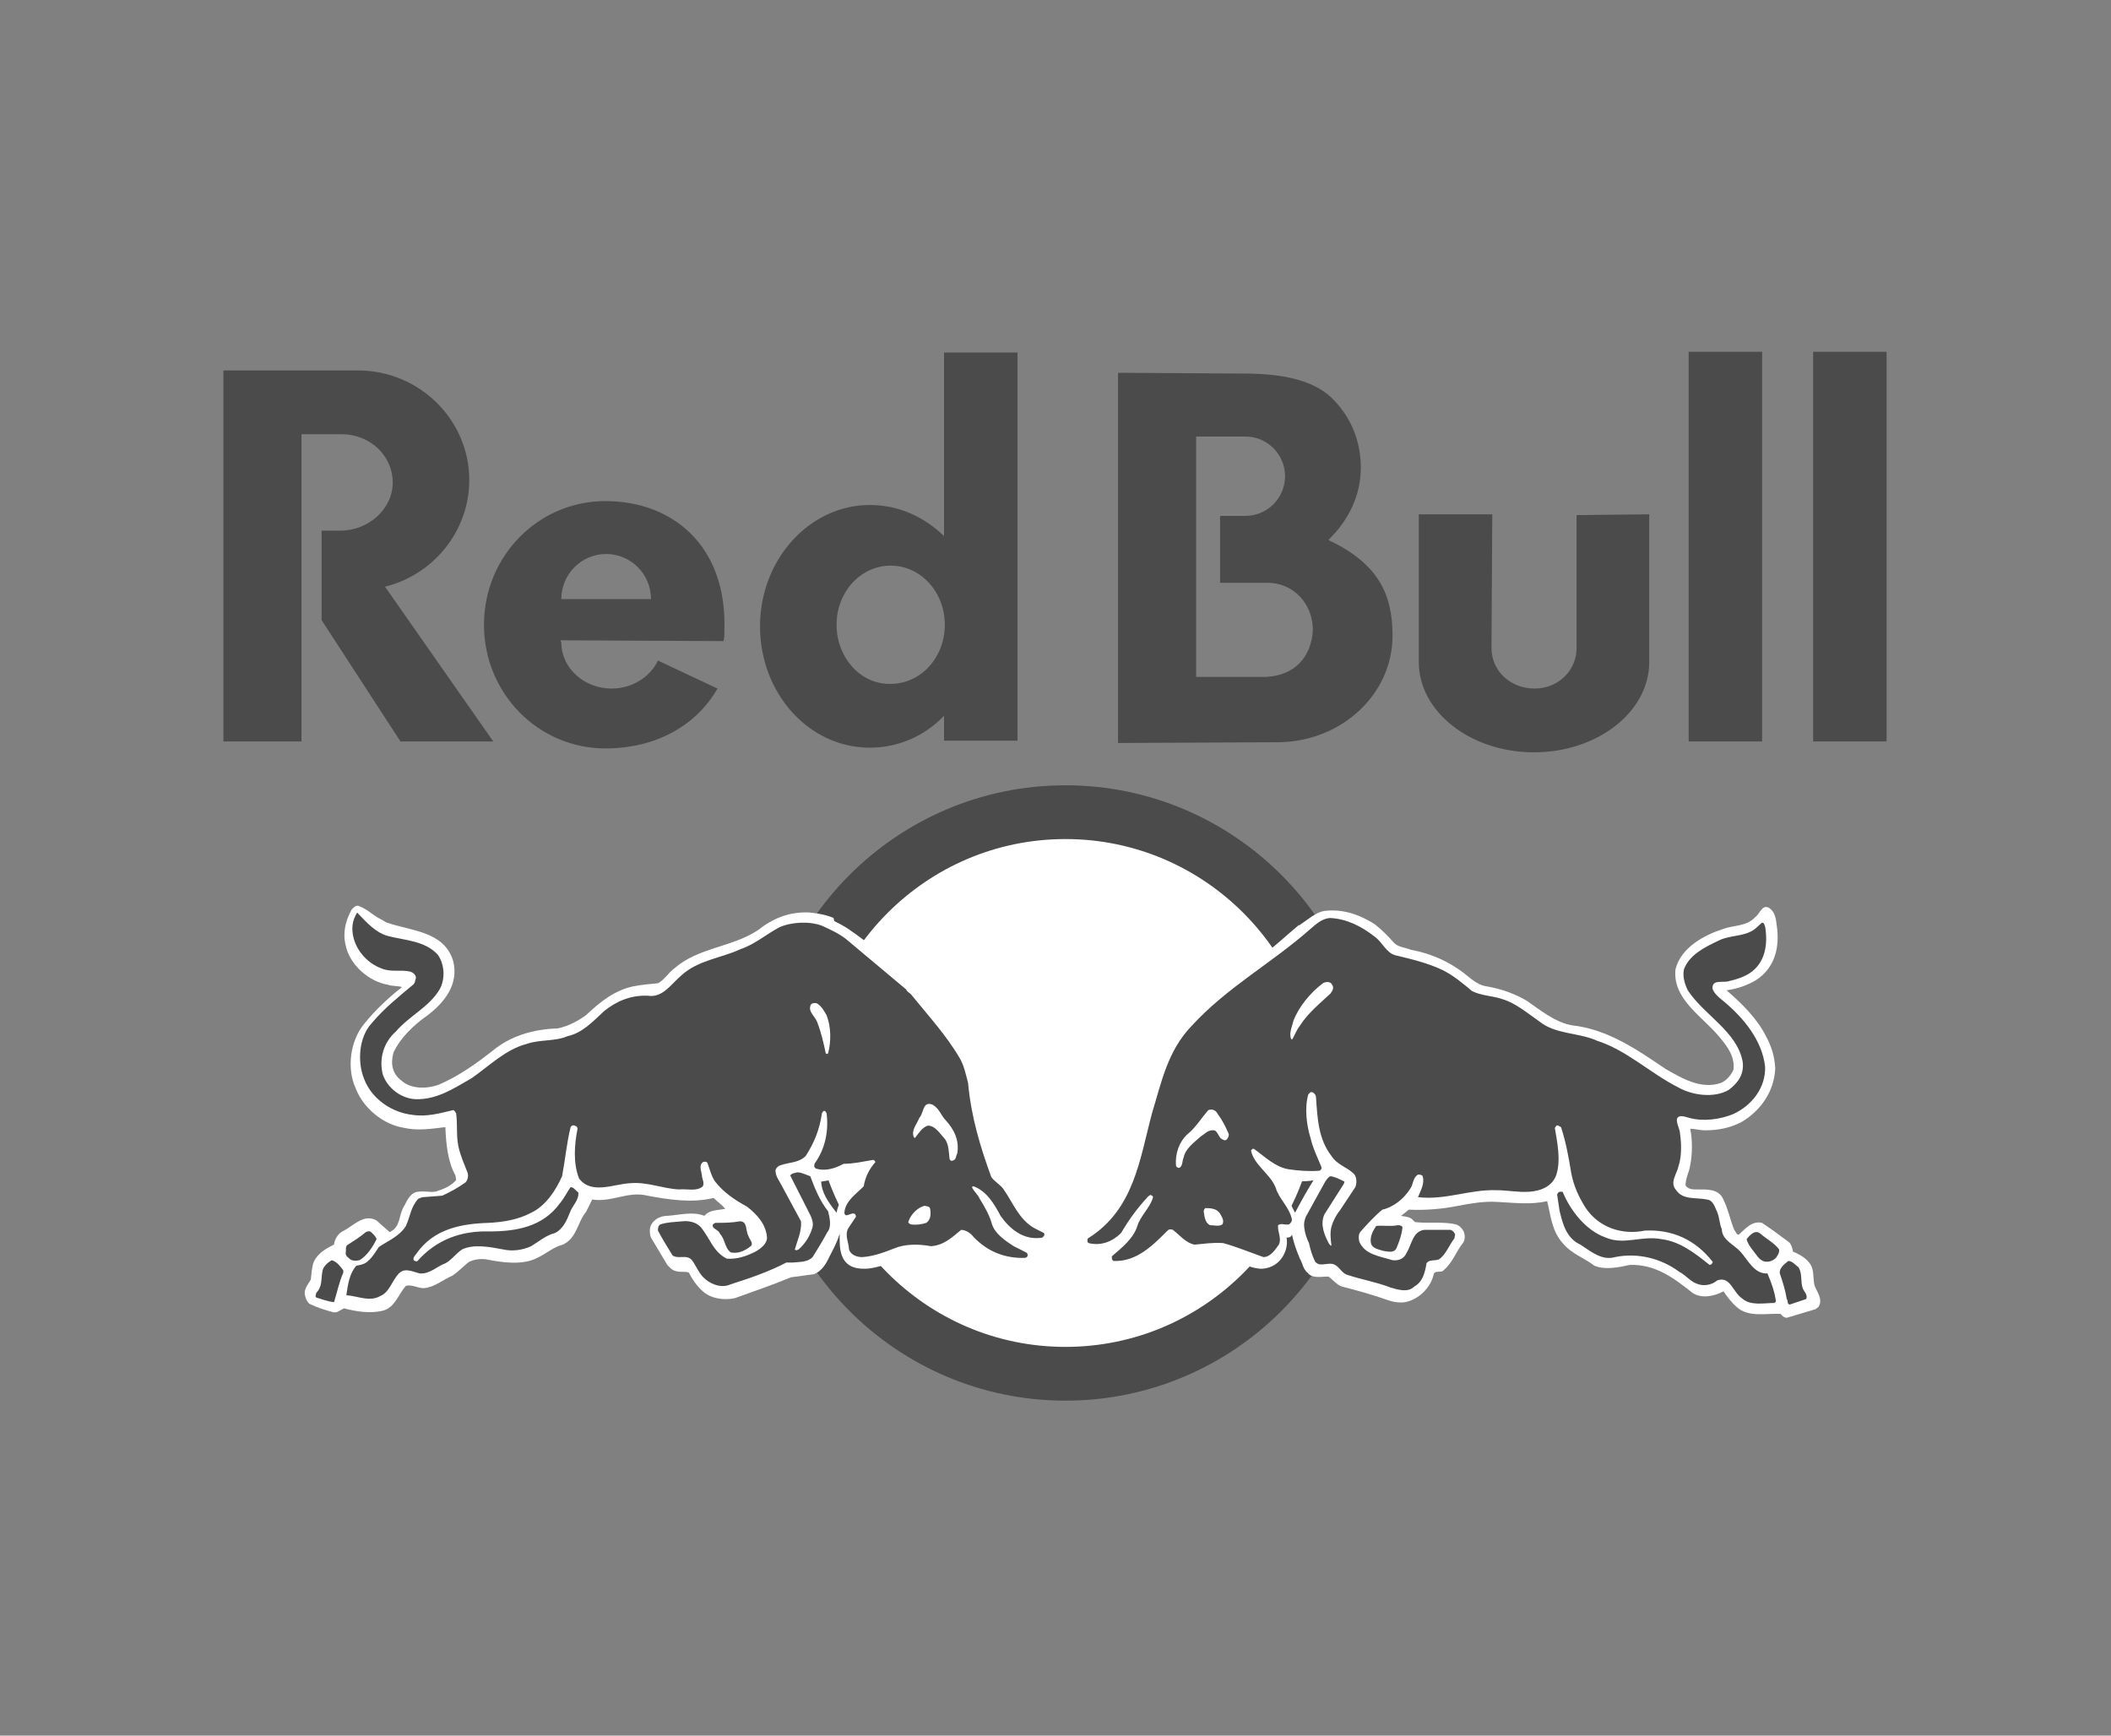 <svg xmlns="http://www.w3.org/2000/svg" width="90" height="74" viewBox="0 0 90 74" fill="none"><rect x="0" y="0" width="90" height="74" fill="#808080" stroke="none"/><path fill-rule="evenodd" clip-rule="evenodd" d="M63.588 27.633L63.621 21.929H60.489V28.229C60.489 30.351 62.698 32.076 65.401 32.076C68.105 32.076 70.313 30.351 70.313 28.229V21.929L67.215 21.962V27.633C67.215 28.595 66.423 29.357 65.434 29.357C64.379 29.357 63.588 28.594 63.588 27.633ZM80.433 31.612H77.301V14.998H80.433V31.612ZM75.126 31.612H71.994V14.998H75.126V31.612ZM23.931 25.543C23.931 24.482 24.788 23.62 25.843 23.62C26.898 23.62 27.755 24.482 27.755 25.543H23.931ZM30.853 27.334C30.886 27.135 30.886 26.903 30.886 26.671C30.919 23.255 28.677 21.365 25.809 21.365C22.941 21.365 20.634 23.72 20.634 26.638C20.634 29.557 22.942 31.91 25.81 31.91C27.985 31.91 29.7 30.916 30.59 29.357L28.051 28.163C27.721 28.859 26.963 29.357 26.073 29.357C24.886 29.357 23.93 28.462 23.93 27.4C23.93 27.334 23.897 27.367 23.897 27.3L30.853 27.334ZM35.666 26.637C35.666 25.244 36.689 24.117 37.974 24.117C39.259 24.117 40.281 25.245 40.281 26.637C40.281 28.03 39.259 29.157 37.974 29.157C36.689 29.191 35.666 28.03 35.666 26.637ZM40.248 30.518C39.424 31.38 38.303 31.878 37.084 31.878C34.48 31.878 32.403 29.557 32.403 26.704C32.403 23.853 34.513 21.531 37.084 21.531C38.304 21.531 39.392 22.028 40.248 22.857V15.031H43.38V31.579H40.248V30.518ZM53.995 28.859H50.996V18.612H53.106C54.029 18.612 54.787 19.375 54.787 20.304C54.787 21.232 54.029 21.995 53.106 21.995H52.017V24.846H54.028C55.149 24.846 55.973 25.741 55.973 26.869C55.907 27.997 55.215 28.793 53.995 28.859ZM56.896 17.087C57.621 17.85 58.017 18.844 58.017 19.939C58.017 21.133 57.489 22.193 56.633 23.023C58.743 24.018 59.369 25.311 59.369 27.102C59.369 29.589 57.225 31.579 54.589 31.645L47.666 31.678V15.894L53.039 15.927C54.819 15.927 56.138 16.258 56.896 17.087ZM14.569 18.514H12.854V31.612H9.525V15.794H15.03C15.095 15.794 15.195 15.794 15.26 15.794C17.865 15.794 20.007 17.883 20.007 20.47C20.007 22.659 18.457 24.516 16.414 25.013L21.029 31.612H17.073L13.711 26.439V22.625H14.502C15.721 22.625 16.744 21.697 16.744 20.569C16.744 19.442 15.788 18.514 14.569 18.514Z" fill="#4B4B4B"></path><path d="M57.326 46.6C57.326 53.212 51.998 58.572 45.425 58.572C38.852 58.572 33.524 53.212 33.524 46.6C33.524 39.988 38.852 34.628 45.425 34.628C51.998 34.628 57.326 39.988 57.326 46.6Z" fill="white" stroke="#4B4B4B" stroke-width="2.292"></path><path fill-rule="evenodd" clip-rule="evenodd" d="M35.567 39.271C35.765 39.371 35.962 39.47 36.161 39.603C37.084 40.233 37.677 40.763 39.094 41.957C39.523 42.355 39.984 43.051 40.347 43.449C41.139 44.411 41.633 45.074 41.764 45.869C41.995 47.461 42.193 48.357 42.819 49.981C42.885 50.147 43.149 50.379 43.313 50.544C43.676 51.008 43.841 51.805 44.533 52.202C44.896 52.401 44.961 52.468 45.093 52.567C45.291 52.733 44.961 53.297 44.005 53.164C44.499 53.43 44.434 53.993 43.709 54.027C42.258 54.059 41.401 53.264 41.203 53.065C41.138 52.998 40.841 53.33 40.346 53.562C39.819 53.827 39.127 53.562 38.599 53.662C38.105 53.761 37.412 54.093 36.886 54.093C35.929 54.125 35.798 53.462 35.798 52.866C35.798 52.767 35.798 52.634 35.798 52.601C35.699 52.966 35.369 53.563 35.369 53.563C35.237 53.861 35.039 54.193 34.71 54.325L33.721 54.458C32.93 54.789 32.139 55.055 31.315 55.353C30.82 55.452 30.293 55.353 29.963 55.055C29.699 54.823 29.502 54.524 29.37 54.258C29.205 54.192 28.974 54.258 28.81 54.192C28.645 54.159 28.546 54.027 28.447 53.927L27.754 52.767C27.689 52.601 27.689 52.369 27.754 52.236C27.887 51.97 28.183 51.838 28.447 51.838C28.974 51.805 29.535 51.639 30.029 51.838C30.26 51.573 30.589 51.606 30.919 51.54C30.787 51.374 30.589 51.241 30.424 51.075C29.501 51.307 28.479 51.142 27.59 50.976C26.766 50.776 26.073 51.274 25.249 51.142L24.985 51.672C24.622 52.103 24.59 52.8 23.997 53.065C23.601 53.164 23.272 53.462 22.909 53.628C22.282 53.96 21.392 53.827 20.733 53.694C20.469 53.661 20.239 53.694 20.008 53.794C19.777 53.96 19.546 54.225 19.283 54.391C18.888 54.557 18.525 54.888 18.064 54.922C17.8 54.922 17.569 54.756 17.306 54.822C16.976 55.187 16.844 55.751 16.317 55.883C15.789 56.015 15.163 55.916 14.669 55.783C14.504 55.849 14.405 55.982 14.207 55.949C13.844 55.849 13.514 55.75 13.185 55.584C13.053 55.452 13.02 55.319 12.987 55.153C12.987 54.921 13.152 54.722 13.251 54.556C13.284 54.324 13.284 54.025 13.382 53.793C13.547 53.428 13.91 53.23 14.239 53.064C14.273 52.798 14.438 52.566 14.668 52.467C15.097 52.235 15.525 51.738 16.053 52.036L16.613 52.533C17.108 52.301 16.976 51.804 17.24 51.405C17.371 51.14 17.536 50.808 17.866 50.808C18.097 50.775 18.328 50.841 18.559 50.808C18.889 50.709 19.218 50.577 19.449 50.311L19.415 50.112C19.086 49.515 19.02 48.786 18.987 48.056C18.427 48.122 17.8 48.221 17.24 48.089C16.35 47.956 15.493 47.26 15.163 46.398C14.768 45.535 14.933 44.342 15.559 43.612C16.02 43.049 16.581 42.518 17.141 42.087C16.943 42.021 16.712 42.054 16.547 41.987C15.723 41.854 14.899 41.125 14.735 40.296C14.603 39.765 14.735 39.235 14.998 38.771C15.097 38.671 15.197 38.571 15.328 38.638C15.723 38.803 15.856 39.003 16.251 39.201L16.482 39.333C17.536 39.698 18.921 39.698 19.316 40.958C19.58 41.953 18.954 42.749 18.195 43.313C17.635 43.711 17.074 44.241 16.778 44.872C16.646 45.336 16.712 45.767 17.108 46.066C17.503 46.431 18.162 46.431 18.657 46.265C19.547 45.9 20.372 45.303 21.163 44.673C21.921 44.11 22.844 43.877 23.8 43.844C24.229 43.745 24.624 43.546 24.987 43.281C25.58 42.717 26.206 42.22 26.998 42.054C27.327 41.988 27.69 41.955 28.052 41.921C28.316 41.789 28.513 41.457 28.745 41.291C29.767 40.396 31.184 40.396 32.305 39.666C32.932 39.168 33.624 38.87 34.481 38.903C34.876 38.936 35.206 39.003 35.535 39.135L35.567 39.271ZM36.622 50.115C35.93 50.148 35.501 50.314 35.007 50.38C35.039 50.844 35.271 51.209 35.666 51.706C35.798 50.944 36.424 50.679 36.622 50.115Z" fill="white"></path><path fill-rule="evenodd" clip-rule="evenodd" d="M54.422 50.248C54.751 50.745 54.95 51.209 55.212 51.707C55.51 51.143 55.773 50.679 56.004 50.314C56.004 50.346 55.18 50.446 54.422 50.248ZM55.081 52.635C55.048 52.734 54.982 52.767 54.85 52.767C54.95 53.231 54.652 54.027 53.828 54.093C53.301 54.126 52.378 53.596 51.917 53.53C51.389 53.496 50.4 53.895 49.807 53.066C49.048 53.994 48.159 54.226 47.401 54.226C46.972 54.226 46.477 53.961 47.17 53.397C45.719 53.895 45.719 52.867 45.951 52.701C46.115 52.568 46.313 52.469 46.84 51.938C48.884 49.783 48.093 46.102 50.334 43.648C51.192 42.686 51.884 42.156 53.631 40.896C54.224 40.465 54.818 39.901 55.378 39.436L55.411 39.469V39.436C55.774 39.204 56.071 38.906 56.466 38.839C57.257 38.74 57.982 39.005 58.609 39.403C58.905 39.635 59.169 39.9 59.433 40.199C59.631 40.398 59.927 40.398 60.158 40.497C60.883 40.63 61.542 40.895 62.136 41.293C62.564 41.559 62.894 41.99 63.388 42.056C63.982 42.156 64.542 42.354 65.069 42.653C65.695 43.084 66.289 43.581 67.014 43.715C68.531 43.88 69.784 44.743 71.004 45.572C71.696 45.969 72.52 46.467 73.377 46.169C73.608 46.069 73.806 45.837 73.905 45.605C73.971 45.042 73.641 44.61 73.278 44.179C72.553 43.317 71.3 42.588 71.432 41.328C71.663 40.399 72.652 39.868 73.476 39.603C73.938 39.437 74.465 39.503 74.828 39.106C75.026 38.972 75.124 38.542 75.421 38.708C75.685 38.874 75.719 39.205 75.751 39.471C75.883 40.366 75.685 41.261 74.861 41.791C74.466 42.023 74.07 42.157 73.609 42.223C74.268 42.786 74.927 43.449 75.29 44.179C75.52 44.61 75.653 45.008 75.685 45.539C75.652 46.501 75.092 47.33 74.268 47.827C73.773 48.092 73.246 48.192 72.686 48.192C72.455 48.192 72.257 48.126 72.059 48.126C72.158 48.59 72.158 49.188 72.059 49.685C72.026 49.95 71.861 50.216 71.861 50.547C71.992 50.713 72.157 50.713 72.355 50.713C72.784 50.713 73.278 50.68 73.476 51.144C73.674 51.542 73.773 52.039 73.938 52.438C74.004 52.504 74.037 52.669 74.136 52.637C74.433 52.371 74.697 52.04 75.125 52.139C75.52 52.405 75.883 52.67 76.279 52.968C76.378 53.068 76.411 53.2 76.444 53.366C76.773 53.498 77.168 53.731 77.267 54.095C77.333 54.327 77.3 54.593 77.367 54.825C77.466 55.09 77.729 55.388 77.531 55.72L77.4 55.819L76.18 56.184C76.081 56.184 75.982 56.118 75.917 56.019C75.29 55.986 74.532 56.184 74.037 55.72C73.807 55.521 73.642 55.289 73.477 55.057C73.114 55.257 72.554 55.389 72.159 55.123C71.368 54.493 70.576 53.896 69.489 53.93C69.028 54.029 68.433 54.161 67.972 53.963C67.544 53.632 67.017 53.466 66.654 53.035C66.159 52.504 66.126 51.874 65.961 51.211C65.269 51.377 64.511 51.277 63.819 51.244C63.259 51.211 62.698 51.31 62.171 51.41C61.512 51.543 60.787 51.609 60.061 51.575L59.732 51.841C59.896 51.873 60.061 51.873 60.193 51.973L60.325 52.105C60.885 52.171 61.544 52.073 62.072 52.205C62.204 52.238 62.336 52.371 62.402 52.503C62.467 52.669 62.467 52.868 62.368 53C62.072 53.365 61.94 53.829 61.544 54.161C61.445 54.293 61.149 54.127 61.116 54.36C60.984 54.923 60.457 55.422 59.896 55.52C59.666 55.553 59.435 55.52 59.237 55.454C58.578 55.222 57.886 55.023 57.226 54.857C56.996 54.791 56.831 54.559 56.633 54.426C56.337 54.426 55.941 54.526 55.743 54.26C55.644 54.194 55.545 53.995 55.513 53.863C55.377 53.596 55.18 53.099 55.081 52.635Z" fill="white"></path><path fill-rule="evenodd" clip-rule="evenodd" d="M35.239 43.283C35.437 43.781 35.437 44.411 35.305 44.909C35.272 44.942 35.239 44.942 35.206 44.909C35.107 44.445 35.008 44.014 34.843 43.582C34.744 43.317 34.414 43.118 34.579 42.82C34.645 42.754 34.777 42.754 34.843 42.787C35.042 42.919 35.141 43.118 35.239 43.283ZM40.316 47.76C40.679 48.158 40.91 48.623 40.81 49.186C40.745 49.286 40.777 49.451 40.612 49.484C40.547 49.517 40.48 49.451 40.48 49.385C40.448 49.086 40.448 48.788 40.282 48.556C40.084 48.356 39.887 47.992 39.557 47.992C39.327 48.058 39.162 48.324 39.029 48.489C39.029 48.522 38.996 48.522 38.964 48.489C38.831 48.191 39.095 47.926 39.194 47.661C39.392 47.461 39.326 46.931 39.755 47.097C40.052 47.263 40.118 47.561 40.316 47.76ZM39.657 51.54C39.69 51.74 39.69 52.004 39.492 52.137C39.294 52.203 39.063 52.237 38.833 52.203C38.767 52.171 38.701 52.137 38.734 52.071C38.833 51.773 39.129 51.474 39.426 51.408C39.492 51.441 39.624 51.408 39.657 51.54ZM16.515 39.901C17.273 40.1 18.097 40.1 18.658 40.697C18.954 41.095 18.988 41.725 18.757 42.157C18.328 42.919 17.439 43.317 16.878 43.98C16.35 44.444 16.153 45.141 16.318 45.804C16.516 46.401 17.109 46.832 17.703 46.864C18.626 46.898 19.351 46.401 20.109 45.969C20.867 45.439 21.559 44.743 22.449 44.51C23.009 44.311 23.669 44.41 24.196 44.178C24.823 44.045 25.284 43.548 25.746 43.117C26.274 42.686 26.899 42.42 27.625 42.454C28.251 42.553 28.614 41.956 29.043 41.592C29.768 40.928 30.724 40.862 31.581 40.464C32.175 40.265 32.669 39.833 33.229 39.535C33.757 39.303 34.515 39.27 35.042 39.469C35.405 39.635 35.767 39.801 36.064 40.033L38.635 42.188C38.668 42.287 38.767 42.32 38.833 42.387C39.558 43.282 40.349 44.144 40.91 45.106C41.108 45.438 41.173 45.803 41.272 46.167C41.404 47.626 41.8 48.919 42.261 50.18C42.394 50.379 42.657 50.511 42.789 50.711C43.184 51.274 43.448 52.004 44.107 52.368L44.503 52.568C44.535 52.601 44.535 52.667 44.503 52.701L44.437 52.767C43.645 52.899 43.053 52.402 42.657 51.838C42.393 51.341 42.063 50.777 41.503 50.578C41.47 50.578 41.437 50.612 41.437 50.612C41.503 50.778 41.701 50.943 41.767 51.109C41.997 51.474 42.196 51.838 42.294 52.203C42.426 52.601 42.855 52.9 43.218 53.132L43.745 53.397C43.811 53.43 43.844 53.53 43.778 53.597L43.713 53.63C42.855 53.663 42.097 53.365 41.504 52.735C41.372 52.569 41.174 52.437 40.976 52.437C40.581 52.769 40.218 53.1 39.69 53.133C39.163 53.034 38.569 53.034 38.108 53.233C37.679 53.399 37.251 53.565 36.756 53.598C36.526 53.598 36.262 53.498 36.196 53.267C36.196 53.001 35.998 52.67 36.164 52.371L36.493 51.874C36.493 51.808 36.46 51.742 36.394 51.742C36.262 51.709 36.031 51.941 35.999 51.709C36.031 51.212 36.493 50.913 36.823 50.581C36.889 50.184 37.053 49.852 37.317 49.553C37.317 49.52 37.284 49.454 37.218 49.454C36.823 49.52 36.394 49.62 35.966 49.62C35.603 49.819 35.174 49.951 34.779 49.819C34.68 49.753 34.713 49.653 34.745 49.587C35.174 48.99 35.339 48.227 35.24 47.464C35.207 47.431 35.207 47.365 35.141 47.365C35.075 47.365 35.075 47.431 35.042 47.464C34.943 48.161 34.712 48.724 34.349 49.288C34.053 49.587 33.624 49.553 33.262 49.686C33.163 49.719 33.063 49.819 33.063 49.918C33.063 50.15 33.228 50.349 33.327 50.548L34.151 52.073C34.184 52.505 33.987 52.902 33.888 53.267C33.921 53.334 33.987 53.3 34.052 53.267C34.349 53.002 34.547 52.67 34.646 52.305C34.679 52.14 34.613 51.94 34.547 51.808L33.69 50.117C33.755 50.017 33.888 50.017 33.986 49.984C34.184 49.984 34.349 50.084 34.546 50.15C34.744 50.681 34.941 51.178 35.304 51.642C35.37 51.908 35.469 52.305 35.271 52.537C35.073 52.902 34.876 53.234 34.644 53.598C34.414 53.83 34.084 53.797 33.787 53.83H33.523C32.765 54.228 31.974 54.493 31.149 54.758C30.787 54.924 30.391 54.791 30.095 54.559C29.799 54.327 29.7 53.996 29.502 53.73C29.271 53.465 28.941 53.697 28.677 53.531C28.447 53.166 28.249 52.835 28.051 52.47C28.051 52.371 28.051 52.271 28.15 52.205C28.446 52.105 28.743 52.105 29.073 52.073C29.369 52.039 29.666 52.105 29.864 52.305C30.26 52.769 30.392 53.365 30.985 53.664C31.414 53.697 31.809 53.565 32.206 53.365C32.436 53.233 32.7 53.034 32.7 52.769C32.667 52.205 32.271 51.774 31.843 51.442C31.348 51.177 30.854 50.845 30.491 50.381C30.326 50.149 30.261 49.85 30.161 49.585C30.128 49.519 30.03 49.519 29.963 49.552C29.765 49.718 29.931 49.983 29.931 50.182C29.963 50.315 30.03 50.448 29.963 50.58C29.7 50.812 29.304 50.679 28.941 50.712C28.249 50.679 27.59 50.381 26.865 50.447C26.172 50.48 25.217 50.944 24.689 50.248C24.425 49.584 24.491 48.788 24.623 48.125C24.623 48.059 24.558 47.993 24.492 47.993C24.426 47.959 24.36 47.993 24.327 48.059C24.162 48.722 24.096 49.451 23.964 50.148C23.7 50.745 23.272 51.408 22.646 51.707C22.086 52.005 21.459 52.105 20.833 52.138C19.646 52.172 18.492 52.403 17.767 53.432C17.701 53.531 17.602 53.597 17.635 53.73C17.669 53.763 17.767 53.797 17.8 53.763C18.624 52.835 19.679 52.47 20.866 52.503C22.02 52.503 23.141 52.304 23.866 51.309C24.064 51.077 24.162 50.845 24.327 50.613C24.459 50.613 24.558 50.778 24.657 50.844C24.689 51.176 24.393 51.408 24.294 51.707C24.162 52.038 23.997 52.403 23.667 52.569C23.272 52.669 22.975 52.934 22.645 53.133C22.282 53.298 21.854 53.365 21.425 53.266C20.897 53.166 20.206 53.034 19.71 53.266C19.447 53.432 19.248 53.73 18.985 53.863C18.623 53.995 18.326 54.327 17.898 54.294C17.601 54.228 17.271 54.029 17.008 54.294C16.712 54.593 16.613 55.09 16.216 55.256C15.755 55.521 15.26 55.256 14.766 55.223C14.832 54.759 14.897 54.295 15.194 53.963C15.392 53.93 15.557 53.897 15.689 53.764C15.887 53.598 16.018 53.366 16.151 53.167C16.546 52.901 17.04 52.703 17.304 52.272C17.502 51.841 17.502 51.476 17.832 51.111L17.997 51.045L18.854 50.979C19.217 50.813 19.513 50.648 19.843 50.416C19.942 50.316 19.974 50.15 19.942 50.018C19.777 49.587 19.645 49.321 19.546 48.89C19.447 48.426 19.513 47.995 19.447 47.464C19.414 47.431 19.381 47.331 19.316 47.331C18.756 47.464 18.195 47.63 17.569 47.531C16.712 47.431 15.854 46.867 15.525 46.005C15.228 45.276 15.294 44.214 15.854 43.617C16.382 42.987 17.008 42.49 17.601 41.992C17.7 41.926 17.7 41.793 17.733 41.694C17.733 41.561 17.601 41.462 17.502 41.429C17.107 41.329 16.678 41.462 16.283 41.297C15.624 41.065 15.096 40.434 15.03 39.738C14.997 39.439 15.063 39.174 15.228 38.909C15.691 39.404 16.054 39.768 16.515 39.901ZM14.636 54.16V54.26C14.472 54.625 14.373 55.089 14.241 55.52C13.945 55.486 13.713 55.387 13.483 55.321C13.417 55.254 13.483 55.188 13.483 55.121C13.747 54.856 13.681 54.558 13.747 54.193C13.78 53.993 13.977 53.828 14.142 53.729C14.373 53.795 14.504 53.994 14.636 54.16ZM16.054 52.834C15.889 53.165 15.659 53.53 15.329 53.729C15.197 53.762 15.033 53.762 14.934 53.695C14.868 53.629 14.736 53.563 14.736 53.43C14.769 53.298 14.702 53.132 14.835 53.065C15.098 52.899 15.362 52.733 15.593 52.534C15.659 52.501 15.758 52.468 15.823 52.534C15.889 52.602 16.021 52.701 16.054 52.834ZM31.91 52.701C31.943 52.833 32.141 52.999 32.009 53.132C31.745 53.331 31.481 53.464 31.152 53.397C30.888 53.198 30.921 52.834 30.691 52.601C30.625 52.402 30.328 52.402 30.394 52.203L30.493 52.137C30.856 52.137 31.186 52.137 31.548 52.071C31.877 52.071 31.778 52.469 31.91 52.701Z" fill="#4B4B4B"></path><path fill-rule="evenodd" clip-rule="evenodd" d="M51.915 47.494C52.113 47.76 52.244 48.025 52.376 48.323C52.408 48.389 52.376 48.456 52.343 48.523C52.31 48.589 52.244 48.656 52.145 48.589C51.914 48.523 51.947 48.157 51.684 48.191C51.485 48.191 51.354 48.357 51.189 48.456C50.893 48.722 50.53 48.987 50.464 49.351C50.398 49.484 50.432 49.683 50.299 49.782C50.233 49.816 50.135 49.75 50.135 49.683C50.101 49.186 50.266 48.688 50.629 48.357C50.992 48.059 51.222 47.66 51.519 47.329C51.717 47.262 51.849 47.362 51.915 47.494ZM52.014 51.739C52.08 51.871 52.212 52.037 52.113 52.203C51.981 52.303 51.75 52.236 51.585 52.236C51.387 52.137 51.355 51.905 51.321 51.673C51.321 51.607 51.321 51.573 51.387 51.507C51.651 51.507 51.882 51.54 52.014 51.739ZM56.794 41.99C56.893 42.122 56.794 42.255 56.728 42.355C56.267 42.786 55.739 43.217 55.41 43.747C55.277 43.913 55.212 44.112 55.113 44.278C55.113 44.31 55.08 44.31 55.047 44.31C54.948 44.045 55.081 43.78 55.147 43.514C55.377 42.917 55.871 42.32 56.399 41.923C56.497 41.857 56.728 41.824 56.794 41.99ZM58.606 39.934C58.936 40.166 59.101 40.631 59.496 40.73C60.189 40.896 60.88 41.062 61.507 41.361C61.968 41.593 62.364 41.924 62.76 42.256C63.155 42.455 63.617 42.455 64.012 42.587C64.606 42.753 65.1 43.184 65.628 43.549C66.32 44.113 67.309 44.013 68.1 44.378C69.353 44.776 70.375 45.771 71.562 46.368C72.155 46.7 73.078 46.832 73.704 46.468C74.1 46.169 74.364 45.805 74.298 45.274C74.067 43.98 72.65 43.284 71.957 42.223C71.826 41.958 71.727 41.626 71.793 41.328C72.023 40.698 72.716 40.367 73.276 40.101C73.738 39.87 74.298 39.936 74.726 39.67C74.891 39.571 74.99 39.438 75.122 39.339C75.221 39.339 75.221 39.438 75.253 39.504C75.385 40.267 75.253 41.063 74.594 41.494C74.33 41.66 74.034 41.759 73.737 41.825C73.473 41.925 72.979 41.726 73.012 42.157C73.078 42.356 73.276 42.522 73.441 42.654C74.33 43.383 75.122 44.345 75.253 45.473C75.287 46.368 74.693 47.131 73.902 47.496C73.341 47.728 72.616 47.828 72.023 47.662C71.858 47.629 71.594 47.496 71.496 47.695C71.463 47.927 71.628 48.126 71.628 48.358C71.694 48.789 71.694 49.32 71.562 49.718C71.496 50.05 71.167 50.414 71.463 50.746C71.759 51.177 72.32 51.044 72.781 51.144C73.045 51.176 73.111 51.475 73.21 51.675C73.309 51.906 73.309 52.205 73.408 52.404C73.408 52.868 73.936 53.067 74.2 53.365C74.529 53.73 74.793 54.327 75.353 54.294C75.518 54.691 75.649 55.023 75.716 55.487L75.65 55.553C75.189 55.553 74.628 55.687 74.266 55.354C73.871 55.089 73.772 54.392 73.211 54.592C72.98 54.791 72.617 54.857 72.321 54.724C72.057 54.624 71.86 54.359 71.596 54.227C70.838 53.663 69.849 53.398 68.86 53.596C68.3 53.762 67.838 53.364 67.377 53.065C66.784 52.8 66.619 52.17 66.487 51.606L66.388 50.943C66.388 50.877 66.454 50.811 66.521 50.811H66.62C66.949 51.607 67.608 52.468 68.466 52.767C69.256 53.099 69.982 52.668 70.839 52.833C71.631 52.933 72.257 53.43 72.883 53.928C72.949 53.928 72.982 53.895 73.015 53.828V53.795C72.29 52.867 71.3 52.403 70.114 52.469C69.158 52.668 68.168 52.336 67.608 51.507C67.311 51.043 67.081 50.545 66.982 49.982C66.883 49.351 66.751 48.656 66.553 48.059C66.487 48.026 66.421 47.959 66.355 47.992L66.289 48.092C66.388 48.689 66.553 49.452 66.355 50.081C66.19 50.579 65.696 50.778 65.201 50.811C64.707 50.844 64.278 50.745 63.784 50.745C62.63 50.711 61.641 51.176 60.455 51.043C60.554 50.777 60.751 50.479 60.653 50.148C60.62 50.081 60.521 50.081 60.455 50.081C60.224 50.215 60.257 50.513 60.125 50.678C59.861 51.109 59.4 51.474 58.938 51.573C58.609 51.839 58.279 52.204 58.015 52.502C57.916 52.602 57.916 52.767 57.95 52.933C58.18 53.496 58.839 53.563 59.367 53.729C59.631 53.762 59.861 53.663 59.96 53.43C60.191 53.065 60.224 52.502 60.719 52.436H61.84C61.939 52.469 62.005 52.535 62.038 52.635L62.005 52.801C61.775 53.099 61.642 53.497 61.346 53.696C61.181 53.762 60.917 53.696 60.818 53.861C60.753 54.259 60.654 54.658 60.291 54.856C60.027 55.122 59.598 54.989 59.269 54.89C58.675 54.658 58.049 54.558 57.456 54.359C57.192 54.293 57.093 53.961 56.829 53.895C56.565 53.829 56.269 54.027 56.071 53.795C55.94 53.53 55.873 53.298 55.807 52.999C55.708 52.8 55.642 52.602 55.609 52.369C55.577 52.17 55.609 52.037 55.675 51.871L56.499 50.38C56.565 50.28 56.63 50.18 56.73 50.148C56.928 50.18 57.125 50.28 57.323 50.38L57.29 50.479L56.466 51.773C56.268 52.204 56.466 52.668 56.664 53.033C56.697 53.065 56.73 53.132 56.764 53.099C56.731 52.833 56.698 52.568 56.764 52.303C56.829 52.071 56.962 51.805 57.126 51.606L57.785 50.611C57.851 50.446 57.851 50.18 57.72 50.048C57.423 49.75 57.027 49.683 56.764 49.285C56.203 48.556 56.17 47.694 56.104 46.765C56.104 46.699 56.038 46.599 55.94 46.566C55.874 46.533 55.808 46.632 55.775 46.666C55.61 47.262 55.709 47.992 55.874 48.523C55.973 48.954 56.17 49.351 56.335 49.75C56.367 49.816 56.302 49.916 56.236 49.916C55.807 49.949 55.346 49.916 54.917 49.849C54.357 49.75 53.929 49.319 53.467 48.987C53.401 48.954 53.368 49.021 53.335 49.053C53.467 49.683 54.159 50.048 54.39 50.645C54.521 51.109 54.983 51.474 55.082 52.005C55.082 52.071 55.017 52.17 54.951 52.204C54.786 52.237 54.621 52.138 54.49 52.237C54.456 52.503 54.654 52.801 54.522 53.066C54.357 53.298 54.159 53.597 53.863 53.597C53.303 53.398 52.742 53.166 52.148 53C51.72 52.967 51.324 53.033 50.929 53.066C50.566 53 50.302 52.668 50.006 52.436C49.907 52.403 49.841 52.403 49.775 52.469C49.149 53.1 48.457 53.795 47.501 53.763C47.435 53.763 47.402 53.697 47.402 53.63V53.564C47.83 53.199 48.325 52.801 48.49 52.271C48.621 51.84 49.017 51.508 49.149 51.077C49.182 51.011 49.116 50.977 49.05 50.944L48.951 51.01C48.49 51.507 48.127 52.005 47.797 52.569C47.434 52.934 46.94 53.132 46.413 53C46.347 52.967 46.347 52.868 46.38 52.801C48.358 51.573 48.589 49.418 49.115 47.462C49.511 46.168 49.775 44.809 50.797 43.748C52.313 42.09 54.225 41.062 55.874 39.602C56.138 39.371 56.368 39.171 56.698 39.139C57.387 39.171 58.013 39.469 58.606 39.934ZM76.671 54.027C76.836 54.259 76.77 54.591 76.836 54.856C76.869 55.055 77.1 55.188 77.001 55.387L76.309 55.619C76.177 55.619 76.243 55.453 76.177 55.387C76.111 54.989 76.012 54.69 75.881 54.293C75.847 54.061 76.079 53.895 76.244 53.762C76.408 53.762 76.54 53.928 76.671 54.027ZM75.057 52.602C75.321 52.833 75.65 52.999 75.847 53.265C75.881 53.397 75.782 53.53 75.716 53.63C75.617 53.729 75.485 53.795 75.321 53.795C75.156 53.795 75.024 53.696 74.925 53.563C74.76 53.331 74.53 53.1 74.464 52.834C74.595 52.668 74.826 52.402 75.057 52.602ZM59.793 52.336C59.761 52.635 59.662 52.933 59.529 53.231C59.431 53.43 59.167 53.363 58.969 53.331C58.771 53.265 58.475 53.231 58.442 52.966C58.408 52.7 58.541 52.468 58.672 52.269C58.969 52.236 59.299 52.303 59.595 52.236C59.694 52.236 59.793 52.27 59.793 52.336Z" fill="#4B4B4B"></path></svg>